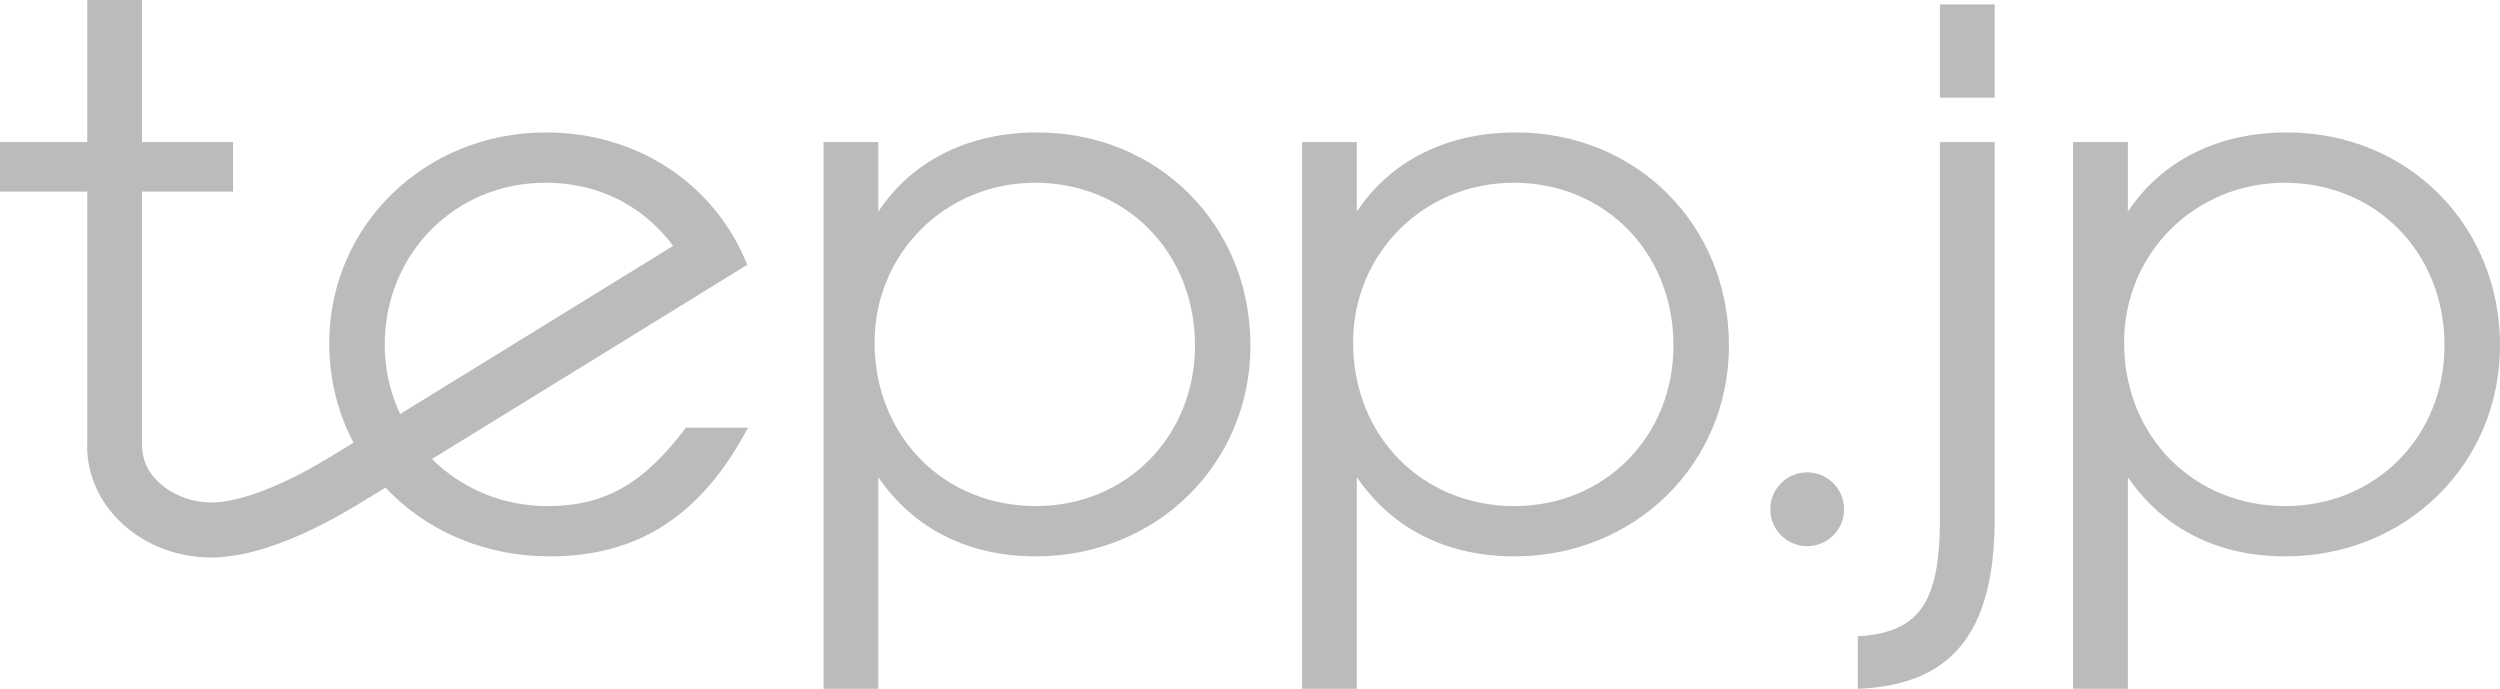 <?xml version="1.0" encoding="utf-8"?>
<!-- Generator: Adobe Illustrator 14.0.0, SVG Export Plug-In . SVG Version: 6.00 Build 43363)  -->
<!DOCTYPE svg PUBLIC "-//W3C//DTD SVG 1.1//EN" "http://www.w3.org/Graphics/SVG/1.1/DTD/svg11.dtd">
<svg version="1.1" id="レイヤー_1" xmlns="http://www.w3.org/2000/svg" xmlns:xlink="http://www.w3.org/1999/xlink" x="0px"
	 y="0px" width="155.243px" height="42.773px" viewBox="0 0 155.243 42.773" enable-background="new 0 0 155.243 42.773"
	 xml:space="preserve">
<g>
	<path fill="#BBBBBB" d="M34.136,34.549c-7.719,0-13.691-5.742-13.691-13.231c0-7.305,5.928-13.094,13.461-13.094
		c5.651,0,10.477,3.17,12.497,8.225H42.59c-1.93-3.309-5.008-5.101-8.729-5.101c-5.604,0-9.97,4.411-9.97,10.063
		c0,5.56,4.457,10.017,10.108,10.017c3.538,0,5.973-1.379,8.591-4.871h3.859C43.417,32.299,39.328,34.549,34.136,34.549z"/>
</g>
<g>
	<path fill="#BBBBBB" d="M64.326,34.549c-4.182,0-7.581-1.699-9.786-4.916v13.141h-3.4V8.821h3.4v4.319
		c2.112-3.17,5.604-4.916,9.878-4.916c7.489,0,13.231,5.743,13.231,13.231C77.65,28.807,71.815,34.549,64.326,34.549z M64.28,11.348
		c-5.56,0-9.97,4.365-9.97,9.924c0,5.789,4.273,10.154,10.017,10.154c5.604,0,9.878-4.319,9.878-9.971
		C74.204,15.667,69.931,11.348,64.28,11.348z"/>
	<path fill="#BBBBBB" d="M94.04,34.549c-4.182,0-7.581-1.699-9.786-4.916v13.141h-3.397V8.821h3.397v4.319
		c2.113-3.17,5.604-4.916,9.878-4.916c7.489,0,13.231,5.743,13.231,13.231C107.364,28.807,101.529,34.549,94.04,34.549z
		 M93.994,11.348c-5.561,0-9.971,4.365-9.971,9.924c0,5.789,4.272,10.154,10.017,10.154c5.604,0,9.878-4.319,9.878-9.971
		C103.918,15.667,99.646,11.348,93.994,11.348z"/>
	<path fill="#BBBBBB" d="M115.363,42.774v-3.262c3.813-0.229,5.101-2.068,5.101-7.306V8.821h3.399v23.386
		C123.863,39.465,121.061,42.544,115.363,42.774z M120.463,6.064V0.275h3.399v5.789H120.463z"/>
	<path fill="#BBBBBB" d="M141.919,34.549c-4.182,0-7.58-1.699-9.786-4.916v13.141h-3.399V8.821h3.399v4.319
		c2.114-3.17,5.604-4.916,9.878-4.916c7.489,0,13.232,5.743,13.232,13.231C155.243,28.807,149.408,34.549,141.919,34.549z
		 M141.873,11.348c-5.56,0-9.971,4.365-9.971,9.924c0,5.789,4.273,10.154,10.017,10.154c5.604,0,9.878-4.319,9.878-9.971
		C151.797,15.667,147.524,11.348,141.873,11.348z"/>
</g>
<path fill="#BBBBBB" d="M44.609,13.535c-0.227,0.139-22.659,13.974-24.306,14.96c-2.862,1.721-5.482,2.708-7.189,2.708
	c-2.07,0-4.288-1.41-4.288-3.512H8.821V11.899h5.651V8.821H8.821V0H5.421v8.82H0v3.078h5.421v15.793H5.409
	c0,3.82,3.456,6.928,7.704,6.928c3.005,0,6.525-1.739,9.013-3.234c1.597-0.957,23.351-14.372,24.275-14.943L44.609,13.535z"/>
<circle fill="#BBBBBB" cx="112.221" cy="31.622" r="2.291"/>
</svg>
